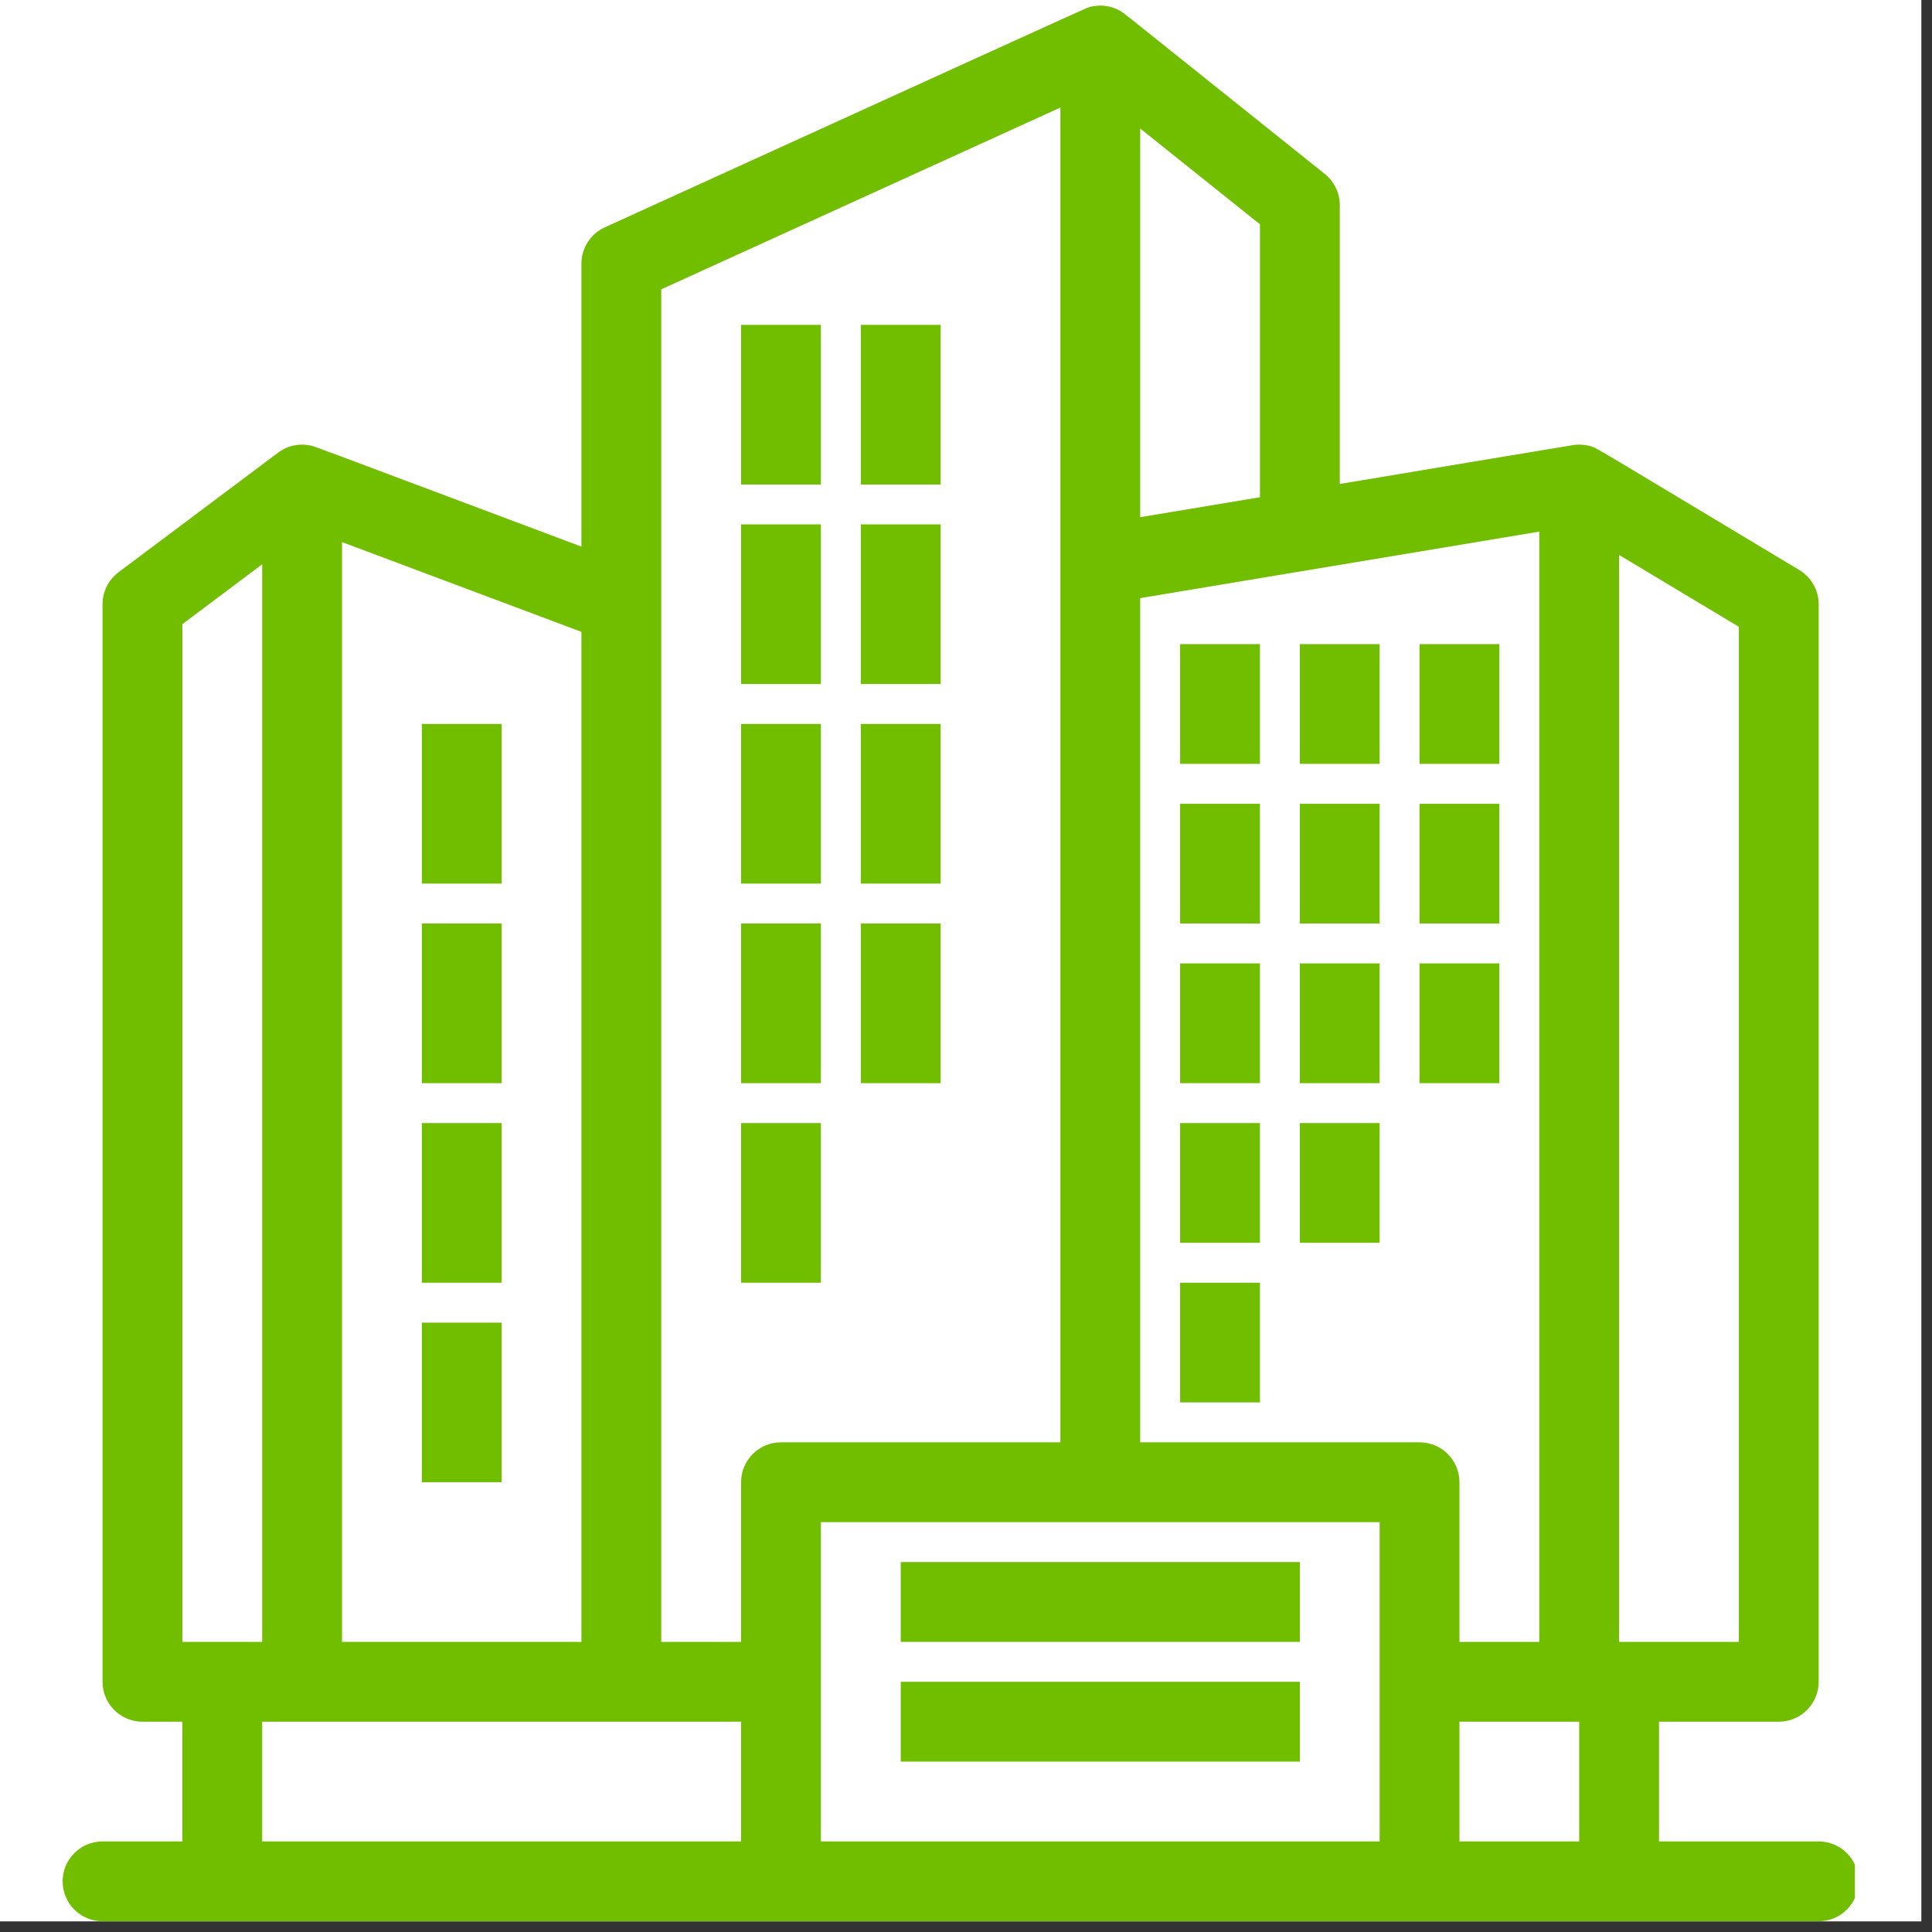 <svg xmlns="http://www.w3.org/2000/svg" xmlns:xlink="http://www.w3.org/1999/xlink" width="179" zoomAndPan="magnify" viewBox="0 0 134.25 134.25" height="179" preserveAspectRatio="xMidYMid meet" version="1.0"><rect x="0" y="0" width="134.25" height="134.25" fill="#333333" stroke="none"/><defs><clipPath id="3b5b285ca7"><path d="M 0 0 L 133.504 0 L 133.504 133.504 L 0 133.504 Z M 0 0 " clip-rule="nonzero"/></clipPath><clipPath id="9c36dc7f57"><path d="M 4.34 0 L 128.895 0 L 128.895 133.504 L 4.34 133.504 Z M 4.34 0 " clip-rule="nonzero"/></clipPath></defs><g clip-path="url(#3b5b285ca7)"><path fill="#ffffff" d="M 0 0 L 133.504 0 L 133.504 133.504 L 0 133.504 Z M 0 0 " fill-opacity="1" fill-rule="nonzero"/><path fill="#ffffff" d="M 0 0 L 133.504 0 L 133.504 133.504 L 0 133.504 Z M 0 0 " fill-opacity="1" fill-rule="nonzero"/></g><g clip-path="url(#9c36dc7f57)"><path fill="#71bd00" d="M 126.375 127.957 L 115.281 127.957 L 115.281 119.637 L 123.602 119.637 C 125.133 119.637 126.375 118.395 126.375 116.863 L 126.375 41.984 C 126.375 41.012 125.863 40.109 125.027 39.609 C 110.328 30.793 111 31.141 110.477 30.992 C 110.371 30.965 110.262 30.941 110.156 30.926 C 110.117 30.922 110.082 30.918 110.047 30.914 C 109.805 30.887 109.57 30.891 109.352 30.922 C 109.051 30.965 100.203 32.445 93.098 33.629 L 93.098 14.254 C 93.098 13.41 92.711 12.613 92.055 12.086 C 76.941 0.004 78.141 0.922 77.77 0.723 C 77.32 0.48 76.824 0.371 76.352 0.391 C 76.27 0.395 76.188 0.402 76.105 0.414 C 76.074 0.418 75.906 0.426 75.629 0.512 C 75.375 0.594 63.352 6.086 42.027 15.797 C 41.039 16.246 40.402 17.234 40.402 18.32 L 40.402 37.984 C 20.996 30.707 21.906 31.027 21.562 30.957 C 21.207 30.879 20.824 30.875 20.457 30.949 C 20.422 30.957 20.383 30.961 20.348 30.969 C 20.109 31.027 19.906 31.102 19.676 31.227 C 19.641 31.242 19.609 31.266 19.574 31.289 C 19.52 31.32 19.465 31.352 19.41 31.387 C 19.395 31.398 19.383 31.41 19.367 31.422 C 19.168 31.566 10.996 37.695 8.234 39.766 C 7.535 40.293 7.125 41.113 7.125 41.984 L 7.125 116.863 C 7.125 118.395 8.367 119.637 9.898 119.637 L 12.672 119.637 L 12.672 127.957 L 7.125 127.957 C 5.594 127.957 4.352 129.199 4.352 130.73 C 4.352 132.262 5.594 133.504 7.125 133.504 C 8.727 133.504 124.738 133.504 126.375 133.504 C 127.906 133.504 129.148 132.262 129.148 130.73 C 129.148 129.199 127.906 127.957 126.375 127.957 Z M 109.734 127.957 L 101.414 127.957 L 101.414 119.637 L 109.734 119.637 Z M 120.828 114.09 L 112.508 114.09 L 112.508 38.562 L 120.828 43.555 Z M 106.961 114.09 L 101.414 114.09 L 101.414 102.996 C 101.414 101.465 100.172 100.223 98.641 100.223 L 79.23 100.223 L 79.23 41.562 L 106.961 36.941 Z M 87.551 34.551 L 79.23 35.938 L 79.23 8.93 L 87.551 15.586 Z M 45.949 20.105 L 73.684 7.473 C 73.684 11.125 73.684 95.863 73.684 100.223 L 54.27 100.223 C 52.738 100.223 51.496 101.465 51.496 102.996 L 51.496 114.09 L 45.949 114.09 C 45.949 109.594 45.949 24.547 45.949 20.105 Z M 40.402 114.09 L 23.766 114.09 L 23.766 37.668 L 40.402 43.906 Z M 12.672 43.371 L 18.219 39.211 L 18.219 114.09 C 16.277 114.09 14.613 114.09 12.672 114.09 Z M 18.219 119.637 C 24.953 119.637 44.742 119.637 51.496 119.637 L 51.496 127.957 L 18.219 127.957 Z M 57.043 127.957 C 57.043 125.273 57.043 108.473 57.043 105.77 C 61.738 105.77 91.141 105.77 95.867 105.77 C 95.867 108.453 95.867 125.254 95.867 127.957 Z M 57.043 127.957 " fill-opacity="1" fill-rule="nonzero"/></g><path fill="#71bd00" d="M 51.496 22.574 L 57.043 22.574 L 57.043 33.668 L 51.496 33.668 Z M 51.496 22.574 " fill-opacity="1" fill-rule="nonzero"/><path fill="#71bd00" d="M 59.816 22.574 L 65.363 22.574 L 65.363 33.668 L 59.816 33.668 Z M 59.816 22.574 " fill-opacity="1" fill-rule="nonzero"/><path fill="#71bd00" d="M 51.496 36.438 L 57.043 36.438 L 57.043 47.531 L 51.496 47.531 Z M 51.496 36.438 " fill-opacity="1" fill-rule="nonzero"/><path fill="#71bd00" d="M 59.816 36.438 L 65.363 36.438 L 65.363 47.531 L 59.816 47.531 Z M 59.816 36.438 " fill-opacity="1" fill-rule="nonzero"/><path fill="#71bd00" d="M 51.496 50.305 L 57.043 50.305 L 57.043 61.398 L 51.496 61.398 Z M 51.496 50.305 " fill-opacity="1" fill-rule="nonzero"/><path fill="#71bd00" d="M 59.816 50.305 L 65.363 50.305 L 65.363 61.398 L 59.816 61.398 Z M 59.816 50.305 " fill-opacity="1" fill-rule="nonzero"/><path fill="#71bd00" d="M 51.496 64.172 L 57.043 64.172 L 57.043 75.266 L 51.496 75.266 Z M 51.496 64.172 " fill-opacity="1" fill-rule="nonzero"/><path fill="#71bd00" d="M 29.312 50.305 L 34.859 50.305 L 34.859 61.398 L 29.312 61.398 Z M 29.312 50.305 " fill-opacity="1" fill-rule="nonzero"/><path fill="#71bd00" d="M 29.312 64.172 L 34.859 64.172 L 34.859 75.266 L 29.312 75.266 Z M 29.312 64.172 " fill-opacity="1" fill-rule="nonzero"/><path fill="#71bd00" d="M 29.312 78.039 L 34.859 78.039 L 34.859 89.133 L 29.312 89.133 Z M 29.312 78.039 " fill-opacity="1" fill-rule="nonzero"/><path fill="#71bd00" d="M 29.312 91.906 L 34.859 91.906 L 34.859 102.996 L 29.312 102.996 Z M 29.312 91.906 " fill-opacity="1" fill-rule="nonzero"/><path fill="#71bd00" d="M 59.816 64.172 L 65.363 64.172 L 65.363 75.266 L 59.816 75.266 Z M 59.816 64.172 " fill-opacity="1" fill-rule="nonzero"/><path fill="#71bd00" d="M 82.004 44.758 L 87.551 44.758 L 87.551 53.078 L 82.004 53.078 Z M 82.004 44.758 " fill-opacity="1" fill-rule="nonzero"/><path fill="#71bd00" d="M 90.324 44.758 L 95.867 44.758 L 95.867 53.078 L 90.324 53.078 Z M 90.324 44.758 " fill-opacity="1" fill-rule="nonzero"/><path fill="#71bd00" d="M 98.641 44.758 L 104.188 44.758 L 104.188 53.078 L 98.641 53.078 Z M 98.641 44.758 " fill-opacity="1" fill-rule="nonzero"/><path fill="#71bd00" d="M 82.004 55.852 L 87.551 55.852 L 87.551 64.172 L 82.004 64.172 Z M 82.004 55.852 " fill-opacity="1" fill-rule="nonzero"/><path fill="#71bd00" d="M 90.324 55.852 L 95.867 55.852 L 95.867 64.172 L 90.324 64.172 Z M 90.324 55.852 " fill-opacity="1" fill-rule="nonzero"/><path fill="#71bd00" d="M 98.641 55.852 L 104.188 55.852 L 104.188 64.172 L 98.641 64.172 Z M 98.641 55.852 " fill-opacity="1" fill-rule="nonzero"/><path fill="#71bd00" d="M 82.004 66.945 L 87.551 66.945 L 87.551 75.266 L 82.004 75.266 Z M 82.004 66.945 " fill-opacity="1" fill-rule="nonzero"/><path fill="#71bd00" d="M 90.324 66.945 L 95.867 66.945 L 95.867 75.266 L 90.324 75.266 Z M 90.324 66.945 " fill-opacity="1" fill-rule="nonzero"/><path fill="#71bd00" d="M 98.641 66.945 L 104.188 66.945 L 104.188 75.266 L 98.641 75.266 Z M 98.641 66.945 " fill-opacity="1" fill-rule="nonzero"/><path fill="#71bd00" d="M 82.004 78.039 L 87.551 78.039 L 87.551 86.359 L 82.004 86.359 Z M 82.004 78.039 " fill-opacity="1" fill-rule="nonzero"/><path fill="#71bd00" d="M 90.324 78.039 L 95.867 78.039 L 95.867 86.359 L 90.324 86.359 Z M 90.324 78.039 " fill-opacity="1" fill-rule="nonzero"/><path fill="#71bd00" d="M 82.004 89.133 L 87.551 89.133 L 87.551 97.449 L 82.004 97.449 Z M 82.004 89.133 " fill-opacity="1" fill-rule="nonzero"/><path fill="#71bd00" d="M 51.496 78.039 L 57.043 78.039 L 57.043 89.133 L 51.496 89.133 Z M 51.496 78.039 " fill-opacity="1" fill-rule="nonzero"/><path fill="#71bd00" d="M 62.59 108.543 L 90.324 108.543 L 90.324 114.09 L 62.59 114.09 Z M 62.59 108.543 " fill-opacity="1" fill-rule="nonzero"/><path fill="#71bd00" d="M 62.59 116.863 L 90.324 116.863 L 90.324 122.41 L 62.59 122.41 Z M 62.59 116.863 " fill-opacity="1" fill-rule="nonzero"/></svg>